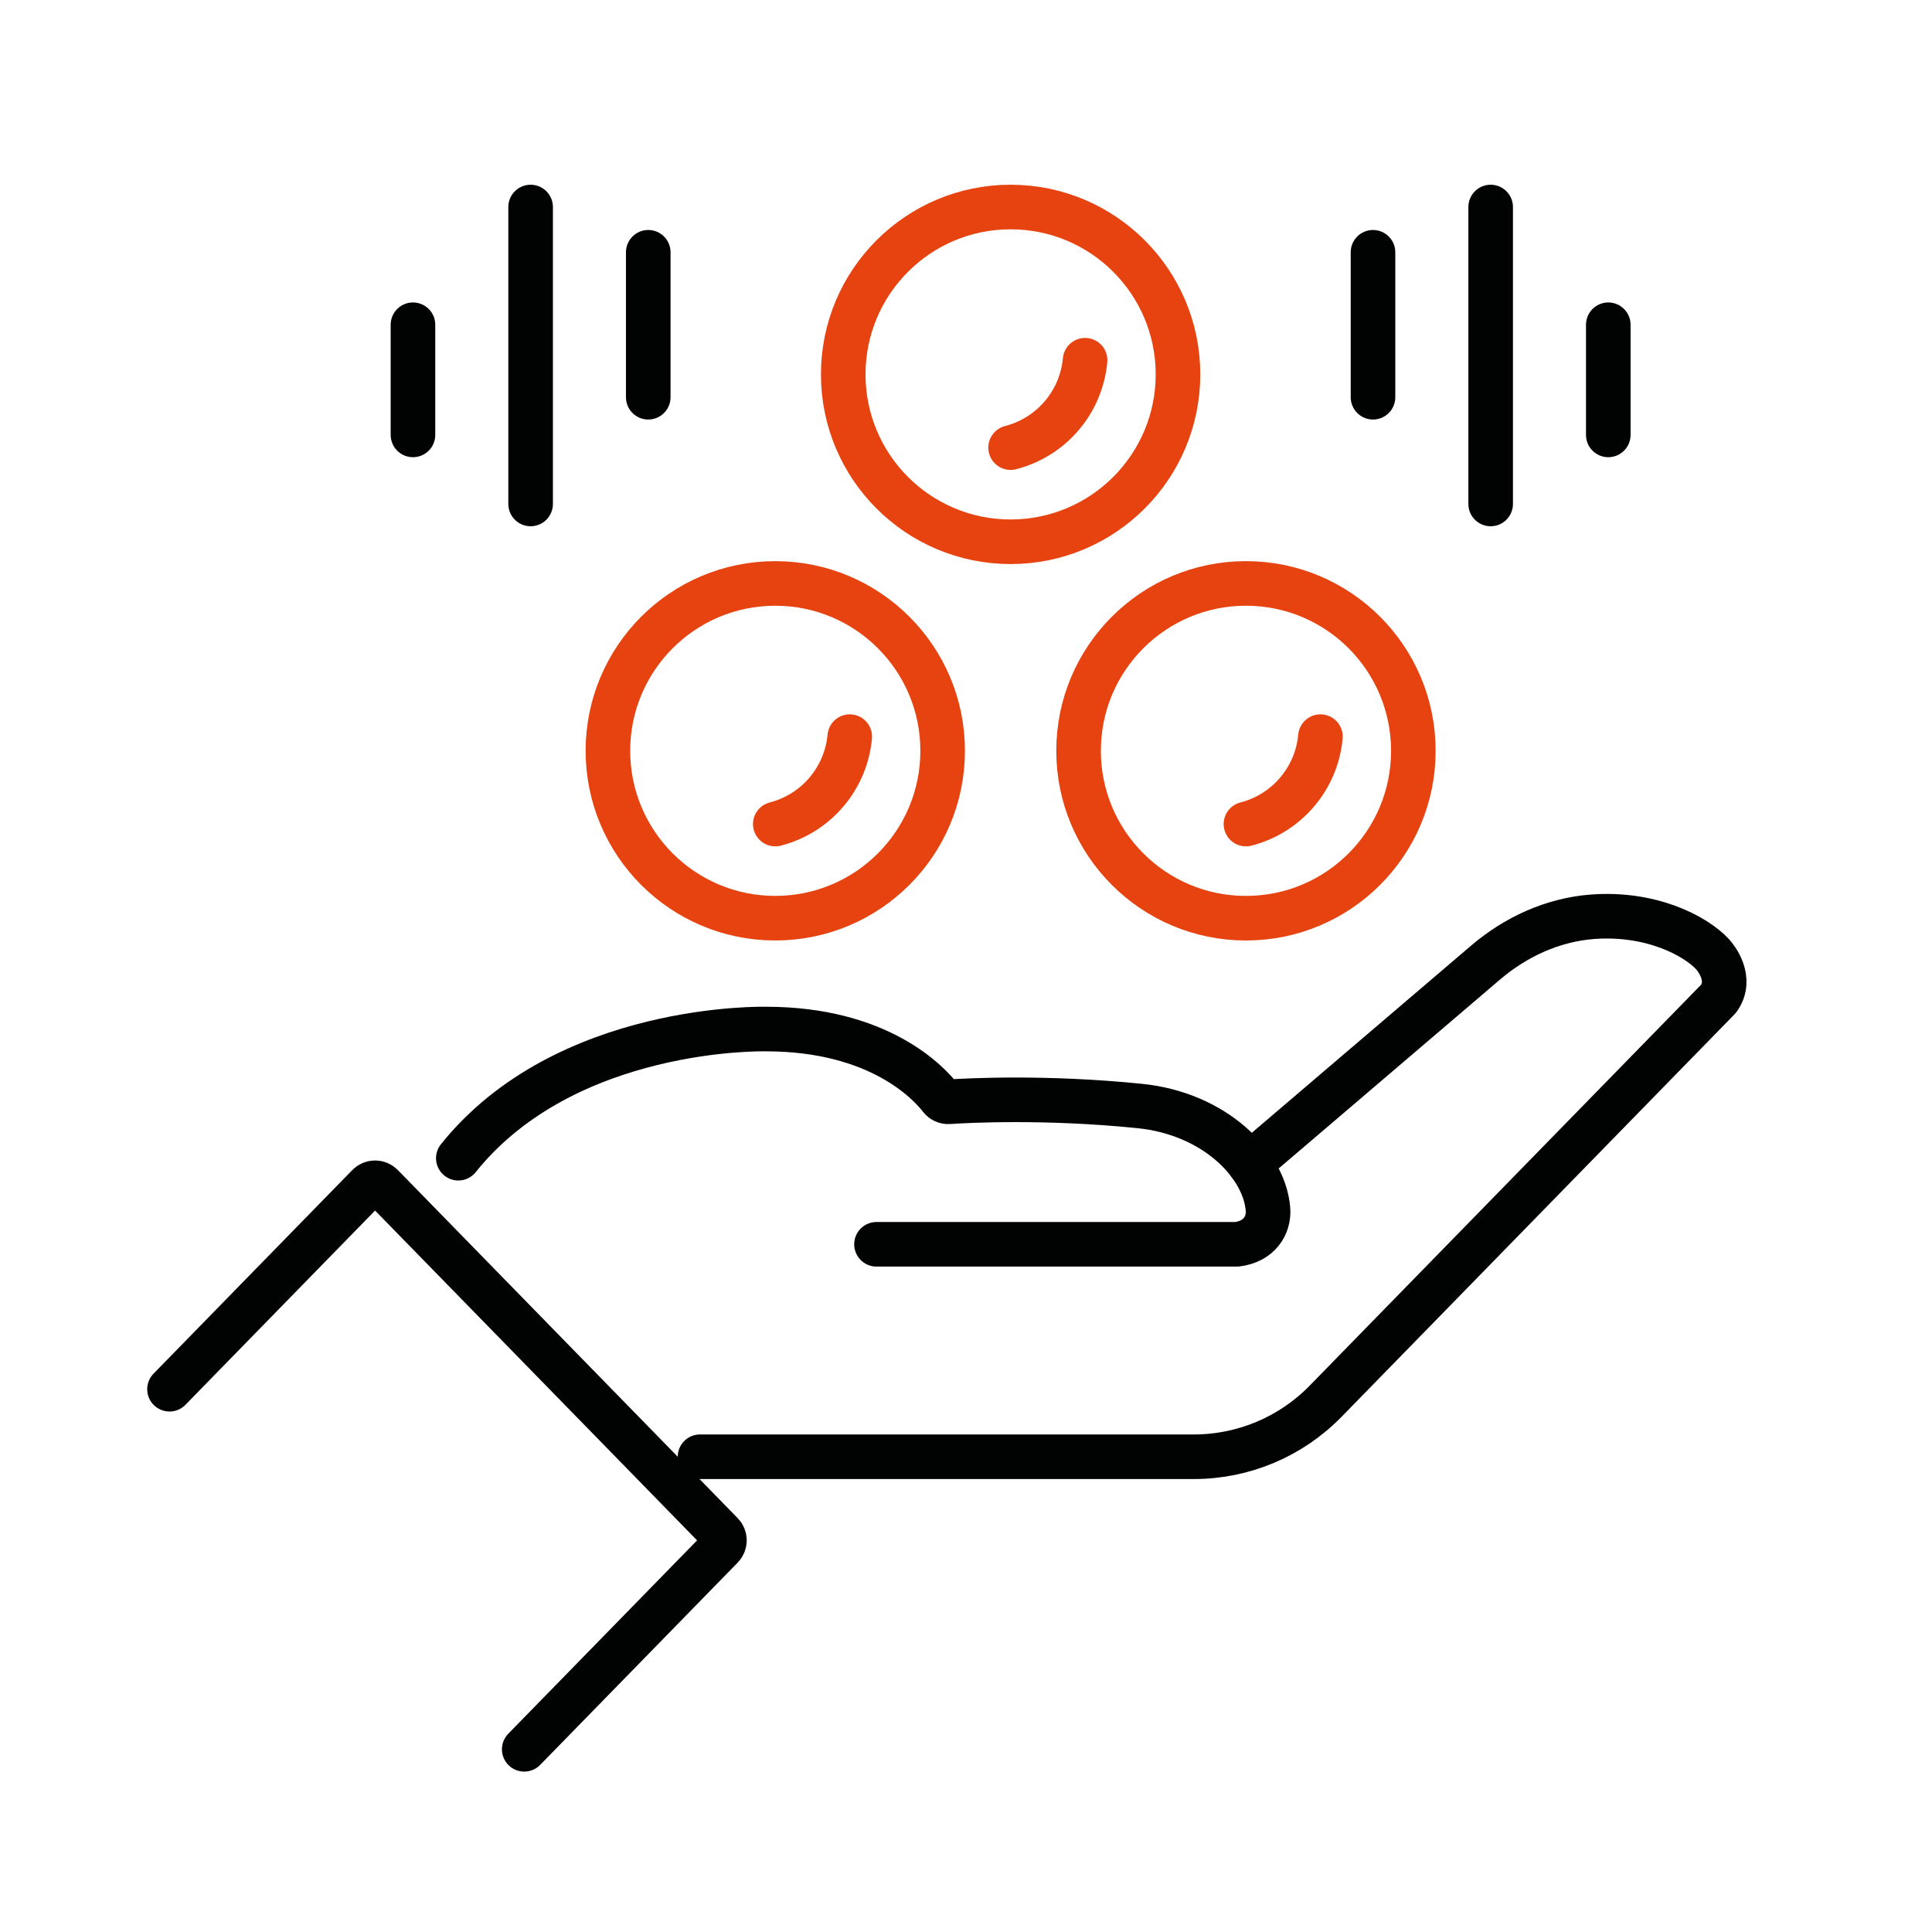<?xml version="1.0" encoding="utf-8"?>
<!-- Generator: Adobe Illustrator 16.0.0, SVG Export Plug-In . SVG Version: 6.00 Build 0)  -->
<!DOCTYPE svg PUBLIC "-//W3C//DTD SVG 1.1//EN" "http://www.w3.org/Graphics/SVG/1.1/DTD/svg11.dtd">
<svg version="1.1" xmlns="http://www.w3.org/2000/svg" xmlns:xlink="http://www.w3.org/1999/xlink" x="0px" y="0px" width="130px"
	 height="130px" viewBox="0 0 130 130" enable-background="new 0 0 130 130" xml:space="preserve">
<g id="Calque_1" display="none">
	<g display="inline">
		
			<polyline fill="none" stroke="#010202" stroke-width="3" stroke-linecap="round" stroke-linejoin="round" stroke-miterlimit="10" points="
			115.584,80.726 115.584,87.085 11.839,87.085 11.839,80.726 		"/>
		
			<polyline fill="none" stroke="#010202" stroke-width="3" stroke-linecap="round" stroke-linejoin="round" stroke-miterlimit="10" points="
			115.584,87.083 115.584,93.44 11.839,93.44 11.839,87.083 		"/>
		
			<polyline fill="none" stroke="#010202" stroke-width="3" stroke-linecap="round" stroke-linejoin="round" stroke-miterlimit="10" points="
			115.584,93.44 115.584,99.8 11.839,99.8 11.839,93.44 		"/>
		
			<polyline fill="none" stroke="#010202" stroke-width="3" stroke-linecap="round" stroke-linejoin="round" stroke-miterlimit="10" points="
			115.584,99.8 115.584,106.157 11.839,106.157 11.839,99.8 		"/>
		
			<rect x="11.839" y="25.481" fill="none" stroke="#010202" stroke-width="3" stroke-linecap="round" stroke-linejoin="round" stroke-miterlimit="10" width="103.745" height="55.245"/>
		<path fill="none" stroke="#E64311" stroke-width="3" stroke-linecap="round" stroke-linejoin="round" stroke-miterlimit="10" d="
			M95.853,72.798H31.57c0-4.816-3.904-8.72-8.719-8.72V42.128c4.815,0,8.719-3.904,8.719-8.72h64.283c0,4.816,3.904,8.72,8.72,8.72
			v21.949C99.757,64.078,95.853,67.981,95.853,72.798z"/>
		
			<ellipse fill="none" stroke="#E64311" stroke-width="3" stroke-linecap="round" stroke-linejoin="round" stroke-miterlimit="10" cx="63.711" cy="53.103" rx="10.478" ry="12.705"/>
		
			<circle fill="none" stroke="#E64311" stroke-width="3" stroke-linecap="round" stroke-linejoin="round" stroke-miterlimit="10" cx="38.626" cy="53.103" r="4.622"/>
		
			<circle fill="none" stroke="#E64311" stroke-width="3" stroke-linecap="round" stroke-linejoin="round" stroke-miterlimit="10" cx="88.797" cy="53.103" r="4.622"/>
	</g>
</g>
<g id="Calque_2" display="none">
	<g display="inline">
		<path fill="none" stroke="#000000" stroke-width="3" stroke-linecap="round" stroke-linejoin="round" stroke-miterlimit="10" d="
			M93.837,110.491H59.293c-3.124,0-6.117-1.26-8.299-3.494L26.188,81.589c-0.902-1.242,0.158-2.572,0.376-2.809
			c1.088-1.172,3.899-2.654,7.608-2.361c2.484,0.191,4.819,1.266,6.715,2.883l14.177,12.102"/>
		<path fill="none" stroke="#000000" stroke-width="3" stroke-linecap="round" stroke-linejoin="round" stroke-miterlimit="10" d="
			M79.329,97.085l-11.893-0.086c-0.529,0-5.635,0.086-6.482,0.086c-1.863,0-6.217-0.475-6.217-4.047
			c0-3.949,4.671-4.578,7.972-4.682c5.936-0.186,12.45-0.006,12.572-0.162c0.644-0.828,2.313-4.004,7.527-4.365
			c2.256-0.156,4.737-0.197,6.59,0.01c5.118,0.574,13.924,1.639,19.305,11.428"/>
		<path fill="none" stroke="#000000" stroke-width="3" stroke-linecap="round" stroke-linejoin="round" stroke-miterlimit="10" d="
			M120.401,102.601l-8.998-9.217c-0.238-0.242-0.626-0.242-0.863,0l-21.445,21.965c-0.229,0.234-0.229,0.607,0,0.842l5.777,5.918"/>
		<path fill="none" stroke="#000000" stroke-width="3" stroke-linecap="round" stroke-linejoin="round" stroke-miterlimit="10" d="
			M19.256,18.377l7.908,2.321c1.549,0.455,3.157,0.686,4.771,0.686h17.823c3.069,0,5.974,1.395,7.893,3.792l14.713,18.372"/>
		<path fill="none" stroke="#000000" stroke-width="3" stroke-linecap="round" stroke-linejoin="round" stroke-miterlimit="10" d="
			M7.022,41.034l4.137,1.417c0.248,0.085,0.53-0.094,0.625-0.395l8.637-27.374c0.092-0.292-0.025-0.59-0.265-0.672L7.081,9.53"/>
		<path fill="none" stroke="#E64311" stroke-width="3" stroke-linecap="round" stroke-linejoin="round" stroke-miterlimit="10" d="
			M59.793,65.929c0.248,2.346,2.039,4.932,6.289,4.932c4.132,0,5.987-2.359,5.987-4.906c0-2.772-1.876-3.821-6.066-4.3
			c-4.19-0.479-6.21-1.54-6.21-4.312c0-2.545,1.856-4.907,5.987-4.907c4.25,0,6.042,2.586,6.29,4.933"/>
		
			<line fill="none" stroke="#E64311" stroke-width="3" stroke-linecap="round" stroke-linejoin="round" stroke-miterlimit="10" x1="65.931" y1="70.858" x2="65.931" y2="74.331"/>
		
			<line fill="none" stroke="#E64311" stroke-width="3" stroke-linecap="round" stroke-linejoin="round" stroke-miterlimit="10" x1="65.931" y1="49.088" x2="65.931" y2="52.439"/>
		<path fill="none" stroke="#000000" stroke-width="3" stroke-linecap="round" stroke-linejoin="round" stroke-miterlimit="10" d="
			M59.498,43.615c0,0-6.196-5.039-7.497-6.023c-0.004-0.003-0.006-0.004-0.006-0.004c-5.368-3.957-9.381,1.038-6.15,5.069
			l7.929,8.67c2.973,2.973,4.68,6.568,2.51,9.277s-6.125,3.146-8.833,0.977L26.636,44.917c-3.102-2.483-6.794-4.12-10.716-4.75
			l-3.369-0.542"/>
		<path fill="none" stroke="#E64311" stroke-width="3" stroke-linecap="round" stroke-linejoin="round" stroke-miterlimit="10" d="
			M51.627,48.98c3.519-3.917,8.624-6.381,14.304-6.381c10.617,0,19.225,8.606,19.225,19.223c0,10.618-8.607,19.224-19.225,19.224
			c-10.617,0-19.223-8.605-19.223-19.224c0-0.275,0.005-0.548,0.017-0.821"/>
	</g>
	
		<path display="inline" fill="none" stroke="#000000" stroke-width="3" stroke-linecap="round" stroke-linejoin="round" stroke-miterlimit="10" d="
		M48.352,61.823c-1.016-0.485-1.95-1.132-2.798-1.872"/>
	
		<path display="inline" fill="none" stroke="#000000" stroke-width="3" stroke-linecap="round" stroke-linejoin="round" stroke-miterlimit="10" d="
		M50.381,47.845c0.798,0.688,1.581,1.394,2.331,2.133"/>
</g>
<g id="Calque_3" display="none">
	<g display="inline">
		<path fill="#010202" stroke="#010202" stroke-miterlimit="10" d="M70.241,88.64c0.023,0.424,0.018,0.848-0.012,1.271
			c-0.016,0.236-0.04,0.475-0.069,0.709c0.023-0.184-0.014,0.092-0.022,0.146c-0.021,0.135-0.043,0.268-0.066,0.402
			c-0.187,1.023-0.463,2.029-0.797,3.014c-0.711,2.109-1.688,4.115-2.92,6.031c-0.59,0.916-1.11,1.631-1.805,2.414
			c-0.333,0.377-0.684,0.738-1.055,1.08c-0.161,0.146-0.327,0.291-0.496,0.43c-0.041,0.035-0.083,0.068-0.124,0.102
			c0.016-0.012,0.125-0.096,0.023-0.016c-0.097,0.07-0.193,0.141-0.292,0.209c-0.458,0.318-0.788,0.611-0.815,1.209
			c-0.009,0.17,0,0.34,0,0.51v1.969v3.854c0,1.471,2.283,1.473,2.283,0v-6.387c-0.189,0.328-0.377,0.656-0.566,0.986
			c2.218-1.441,3.894-3.648,5.243-5.889c1.469-2.439,2.647-5.135,3.311-7.908c0.32-1.346,0.538-2.752,0.463-4.137
			c-0.033-0.615-0.5-1.141-1.141-1.141C70.79,87.499,70.208,88.021,70.241,88.64"/>
		<path fill="none" stroke="#010202" stroke-width="3" stroke-linecap="round" stroke-linejoin="round" stroke-miterlimit="10" d="
			M42.286,59.079L27.362,74.003c-0.842,0.84-1.315,1.982-1.315,3.176v34.848"/>
		<path fill="none" stroke="#E64311" stroke-width="3" stroke-linecap="round" stroke-linejoin="round" stroke-miterlimit="10" d="
			M53.582,88.638h17.804h31.854V10.679H58.93c-6.497,5.899-10.144,9.201-16.641,15.1v33.303v22.361"/>
		<path fill="#010202" stroke="#010202" stroke-miterlimit="10" d="M46.453,104.905c1.287-0.715,2.338-1.762,3.323-2.842
			c0.984-1.078,1.917-2.215,2.727-3.432c1.561-2.342,2.638-5.117,2.535-7.967c-0.058-1.625-0.49-3.215-1.335-4.607
			c-0.059,0.461-0.119,0.922-0.178,1.385c2.254-2.43,4.508-4.859,6.762-7.287c0.78-0.84,1.569-1.674,2.34-2.521
			c2.385-2.621,2.418-6.686-0.051-9.271c-2.432-2.547-6.46-2.693-9.158-0.502c-0.693,0.563-1.28,1.291-1.885,1.945
			c-2.685,2.893-5.37,5.785-8.055,8.68c-2.07,2.23-4.168,4.439-6.212,6.693c-0.034,0.039-0.07,0.076-0.105,0.113
			c-0.999,1.076,0.613,2.695,1.615,1.615c1.648-1.777,3.299-3.555,4.948-5.332c2.751-2.965,5.502-5.93,8.254-8.895
			c0.76-0.818,1.519-1.637,2.278-2.455c0.382-0.41,0.743-0.756,1.201-1.025c1.15-0.68,2.449-0.801,3.719-0.381
			c1.134,0.375,2.224,1.398,2.658,2.484c0.5,1.252,0.457,2.598-0.145,3.74c-0.536,1.02-1.545,1.912-2.36,2.791
			c-2.417,2.602-4.834,5.207-7.25,7.811c-0.057,0.061-0.112,0.121-0.168,0.18c-0.341,0.369-0.447,0.941-0.178,1.385
			c1.59,2.623,1.165,5.881-0.17,8.516c-0.722,1.424-1.656,2.721-2.694,3.928c-1.046,1.217-2.148,2.49-3.567,3.279
			C44.016,103.647,45.166,105.62,46.453,104.905"/>
		<path fill="none" stroke="#010202" stroke-width="3" stroke-linecap="round" stroke-linejoin="round" stroke-miterlimit="10" d="
			M62.978,111.974H26.885c-1.492,0-2.702,1.209-2.702,2.701v6.285h41.495v-6.285C65.678,113.183,64.469,111.974,62.978,111.974z"/>
		
			<polyline fill="none" stroke="#E64311" stroke-width="3" stroke-linecap="round" stroke-linejoin="round" stroke-miterlimit="10" points="
			42.286,25.776 58.937,25.776 58.939,25.776 58.933,10.681 		"/>
		<path fill="none" stroke="#010202" stroke-width="3" stroke-linecap="round" stroke-linejoin="round" stroke-miterlimit="10" d="
			M65.666,53.75c0.287,2.713,2.359,5.704,7.275,5.704c4.777,0,6.924-2.731,6.924-5.675c0-3.206-2.17-4.419-7.017-4.973
			c-4.847-0.554-7.182-1.781-7.182-4.987c0-2.944,2.145-5.675,6.923-5.675c4.917,0,6.988,2.992,7.275,5.704"/>
		
			<line fill="none" stroke="#010202" stroke-width="3" stroke-linecap="round" stroke-linejoin="round" stroke-miterlimit="10" x1="72.515" y1="59.447" x2="72.515" y2="63.462"/>
		
			<line fill="none" stroke="#010202" stroke-width="3" stroke-linecap="round" stroke-linejoin="round" stroke-miterlimit="10" x1="72.515" y1="34.265" x2="72.515" y2="38.142"/>
	</g>
</g>
<g id="Calque_4">
	<g>
		<path fill="none" stroke="#010202" stroke-width="3" stroke-linecap="round" stroke-linejoin="round" stroke-miterlimit="10" d="
			M47.103,98.021h33.235c3.333,0,6.522-1.344,8.851-3.727l26.448-27.09c0.961-1.324-0.169-2.744-0.401-2.994
			c-1.16-1.25-4.158-2.828-8.112-2.52c-2.649,0.208-5.139,1.352-7.16,3.077L84.086,78.319"/>
		<path fill="none" stroke="#010202" stroke-width="3" stroke-linecap="round" stroke-linejoin="round" stroke-miterlimit="10" d="
			M58.977,83.726h24.247c1.517-0.182,2.186-1.291,2.095-2.375c-0.256-3.051-3.628-6.424-8.622-6.93
			c-6.302-0.641-11.504-0.375-12.863-0.285c-0.21,0.014-0.412-0.08-0.542-0.248c-0.8-1.031-4.147-4.646-11.752-4.646
			c0,0-13.455-0.35-20.701,8.691"/>
		<path fill="none" stroke="#010202" stroke-width="3" stroke-linecap="round" stroke-linejoin="round" stroke-miterlimit="10" d="
			M11.405,93.478l13.374-13.699c0.252-0.258,0.667-0.258,0.919,0L48.564,103.2c0.243,0.248,0.243,0.648,0,0.896l-13.29,13.611"/>
		
			<circle fill="none" stroke="#E64311" stroke-width="3" stroke-linecap="round" stroke-linejoin="round" stroke-miterlimit="10" cx="52.167" cy="50.521" r="11.262"/>
		<path fill="none" stroke="#E64311" stroke-width="3" stroke-linecap="round" stroke-linejoin="round" stroke-miterlimit="10" d="
			M57.178,49.566c-0.261,2.822-2.266,5.176-5.011,5.883"/>
		
			<circle fill="none" stroke="#E64311" stroke-width="3" stroke-linecap="round" stroke-linejoin="round" stroke-miterlimit="10" cx="83.838" cy="50.521" r="11.263"/>
		<path fill="none" stroke="#E64311" stroke-width="3" stroke-linecap="round" stroke-linejoin="round" stroke-miterlimit="10" d="
			M88.849,49.566c-0.261,2.822-2.266,5.176-5.012,5.883"/>
		
			<circle fill="none" stroke="#E64311" stroke-width="3" stroke-linecap="round" stroke-linejoin="round" stroke-miterlimit="10" cx="68.002" cy="25.192" r="11.262"/>
		<path fill="none" stroke="#E64311" stroke-width="3" stroke-linecap="round" stroke-linejoin="round" stroke-miterlimit="10" d="
			M73.013,24.238c-0.261,2.822-2.266,5.175-5.012,5.882"/>
		
			<line fill="none" stroke="#010202" stroke-width="3" stroke-linecap="round" stroke-linejoin="round" stroke-miterlimit="10" x1="35.704" y1="13.93" x2="35.704" y2="33.91"/>
		
			<line fill="none" stroke="#010202" stroke-width="3" stroke-linecap="round" stroke-linejoin="round" stroke-miterlimit="10" x1="43.619" y1="16.975" x2="43.619" y2="26.729"/>
		
			<line fill="none" stroke="#010202" stroke-width="3" stroke-linecap="round" stroke-linejoin="round" stroke-miterlimit="10" x1="27.787" y1="21.852" x2="27.787" y2="29.264"/>
		
			<line fill="none" stroke="#010202" stroke-width="3" stroke-linecap="round" stroke-linejoin="round" stroke-miterlimit="10" x1="100.303" y1="13.93" x2="100.303" y2="33.91"/>
		
			<line fill="none" stroke="#010202" stroke-width="3" stroke-linecap="round" stroke-linejoin="round" stroke-miterlimit="10" x1="92.386" y1="16.975" x2="92.386" y2="26.729"/>
		
			<line fill="none" stroke="#010202" stroke-width="3" stroke-linecap="round" stroke-linejoin="round" stroke-miterlimit="10" x1="108.218" y1="21.852" x2="108.218" y2="29.264"/>
	</g>
</g>
<g id="Calque_5" display="none">
	<g display="inline">
		<g>
			<g>
				
					<path fill="none" stroke="#E64311" stroke-width="3" stroke-linecap="round" stroke-linejoin="round" stroke-miterlimit="10" d="
					M72.291,61.789c8.39,4.354,14.31,14.591,14.31,24.204c0,12.643-10.235,22.877-22.879,22.877
					c-12.644,0-22.899-10.234-22.899-22.877c0-9.613,5.92-19.828,14.31-24.184"/>
				
					<path fill="none" stroke="#E64311" stroke-width="3" stroke-linecap="round" stroke-linejoin="round" stroke-miterlimit="10" d="
					M71.464,61.91H55.968c-1.9,0-3.44-1.54-3.44-3.439l0,0c0-1.9,1.54-3.439,3.44-3.439h15.496c1.898,0,3.439,1.54,3.439,3.439l0,0
					C74.903,60.37,73.362,61.91,71.464,61.91z"/>
				
					<path fill="none" stroke="#E64311" stroke-width="3" stroke-linecap="round" stroke-linejoin="round" stroke-miterlimit="10" d="
					M69.262,55.031l6.157-8.965c0.275-0.399,0.419-0.854,0.419-1.316l0,0c0-1.446-1.385-2.619-3.094-2.619h-3.076
					c-0.858,0-1.677-0.302-2.263-0.833l-0.557-0.504c-0.585-0.531-1.404-0.832-2.261-0.832h-1.744c-0.858,0-1.677,0.301-2.263,0.832
					l-0.556,0.504c-0.585,0.531-1.404,0.833-2.262,0.833h-3.076c-1.709,0-3.094,1.173-3.094,2.619l0,0
					c0,0.462,0.145,0.917,0.419,1.316l6.156,8.965"/>
			</g>
			<g>
				<g>
					<g>
						<g>
							
								<path fill="none" stroke="#010202" stroke-width="3" stroke-linecap="round" stroke-linejoin="round" stroke-miterlimit="10" d="
								M31.626,37.017H11.783c-1.299,0-2.354-1.054-2.354-2.354v-5.329c0-3.733,3.026-6.759,6.759-6.759h11.032
								c3.733,0,6.759,3.026,6.759,6.759v5.329C33.98,35.963,32.926,37.017,31.626,37.017z"/>
							
								<circle fill="none" stroke="#010202" stroke-width="3" stroke-linecap="round" stroke-linejoin="round" stroke-miterlimit="10" cx="21.705" cy="14.813" r="7.762"/>
						</g>
						
							<path fill="none" stroke="#010202" stroke-width="3" stroke-linecap="round" stroke-linejoin="round" stroke-miterlimit="10" d="
							M31.813,51.773l3.503,3.349c0.916,0.876,0.974,2.32,0.131,3.266l-3.634,4.08"/>
						
							<path fill="none" stroke="#010202" stroke-width="3" stroke-linecap="round" stroke-linejoin="round" stroke-miterlimit="10" d="
							M36.958,56.692h-4.422h-8.478c-1.3,0-2.354-1.054-2.354-2.354V43.515"/>
					</g>
					<g>
						<g>
							
								<path fill="none" stroke="#010202" stroke-width="3" stroke-linecap="round" stroke-linejoin="round" stroke-miterlimit="10" d="
								M31.626,124.587H11.783c-1.299,0-2.354-1.053-2.354-2.354v-5.328c0-3.732,3.026-6.758,6.759-6.758h11.032
								c3.733,0,6.759,3.025,6.759,6.758v5.328C33.98,123.534,32.926,124.587,31.626,124.587z"/>
							
								<circle fill="none" stroke="#010202" stroke-width="3" stroke-linecap="round" stroke-linejoin="round" stroke-miterlimit="10" cx="21.705" cy="102.384" r="7.762"/>
						</g>
						<g>
							
								<path fill="none" stroke="#010202" stroke-width="3" stroke-linecap="round" stroke-linejoin="round" stroke-miterlimit="10" d="
								M31.813,79.765l3.503-3.35c0.916-0.875,0.974-2.32,0.131-3.266l-3.634-4.08"/>
							
								<path fill="none" stroke="#010202" stroke-width="3" stroke-linecap="round" stroke-linejoin="round" stroke-miterlimit="10" d="
								M36.958,74.845h-4.422h-8.478c-1.3,0-2.354,1.055-2.354,2.354v10.824"/>
						</g>
					</g>
				</g>
				<g>
					<g>
						<g>
							
								<path fill="none" stroke="#010202" stroke-width="3" stroke-linecap="round" stroke-linejoin="round" stroke-miterlimit="10" d="
								M95.796,37.017h19.844c1.3,0,2.354-1.054,2.354-2.354v-5.329c0-3.733-3.026-6.759-6.759-6.759h-11.033
								c-3.731,0-6.757,3.026-6.757,6.759v5.329C93.444,35.963,94.497,37.017,95.796,37.017z"/>
							
								<circle fill="none" stroke="#010202" stroke-width="3" stroke-linecap="round" stroke-linejoin="round" stroke-miterlimit="10" cx="105.719" cy="14.813" r="7.762"/>
						</g>
						
							<path fill="none" stroke="#010202" stroke-width="3" stroke-linecap="round" stroke-linejoin="round" stroke-miterlimit="10" d="
							M95.609,51.773l-3.502,3.349c-0.917,0.876-0.976,2.32-0.132,3.266l3.634,4.08"/>
						
							<path fill="none" stroke="#010202" stroke-width="3" stroke-linecap="round" stroke-linejoin="round" stroke-miterlimit="10" d="
							M90.465,56.692h4.423h8.479c1.298,0,2.352-1.054,2.352-2.354V43.515"/>
					</g>
					<g>
						<g>
							
								<path fill="none" stroke="#010202" stroke-width="3" stroke-linecap="round" stroke-linejoin="round" stroke-miterlimit="10" d="
								M95.796,124.587h19.844c1.3,0,2.354-1.053,2.354-2.354v-5.328c0-3.732-3.026-6.758-6.759-6.758h-11.033
								c-3.731,0-6.757,3.025-6.757,6.758v5.328C93.444,123.534,94.497,124.587,95.796,124.587z"/>
							
								<circle fill="none" stroke="#010202" stroke-width="3" stroke-linecap="round" stroke-linejoin="round" stroke-miterlimit="10" cx="105.719" cy="102.384" r="7.762"/>
						</g>
						<g>
							
								<path fill="none" stroke="#010202" stroke-width="3" stroke-linecap="round" stroke-linejoin="round" stroke-miterlimit="10" d="
								M95.609,79.765l-3.502-3.35c-0.917-0.875-0.976-2.32-0.132-3.266l3.634-4.08"/>
							
								<path fill="none" stroke="#010202" stroke-width="3" stroke-linecap="round" stroke-linejoin="round" stroke-miterlimit="10" d="
								M90.465,74.845h4.423h8.479c1.298,0,2.352,1.055,2.352,2.354v10.824"/>
						</g>
					</g>
				</g>
			</g>
		</g>
	</g>
</g>
<g id="Calque_6" display="none">
	<g display="inline">
		<g>
			<g>
				<g>
					<g>
						
							<path fill="none" stroke="#010202" stroke-width="3" stroke-linecap="round" stroke-linejoin="round" stroke-miterlimit="10" d="
							M38.182,35.149L38.182,35.149c0,1.874,1.519,3.394,3.394,3.394h1.29c1.874,0,3.394-1.52,3.394-3.394v-1.086
							c0-1.875-1.52-3.394-3.394-3.394h-1.29c-1.875,0-3.394-1.52-3.394-3.394v-1.086c0-1.875,1.519-3.394,3.394-3.394h1.29
							c1.874,0,3.394,1.52,3.394,3.394l0,0"/>
						
							<line fill="none" stroke="#010202" stroke-width="3" stroke-linecap="round" stroke-linejoin="round" stroke-miterlimit="10" x1="42.217" y1="41.052" x2="42.217" y2="38.548"/>
						
							<line fill="none" stroke="#010202" stroke-width="3" stroke-linecap="round" stroke-linejoin="round" stroke-miterlimit="10" x1="42.217" y1="22.787" x2="42.217" y2="20.283"/>
					</g>
					
						<circle fill="none" stroke="#010202" stroke-width="3" stroke-linecap="round" stroke-linejoin="round" stroke-miterlimit="10" cx="42.221" cy="30.667" r="16.547"/>
					
						<circle fill="none" stroke="#010202" stroke-width="3" stroke-linecap="round" stroke-linejoin="round" stroke-miterlimit="10" cx="42.22" cy="30.667" r="23.616"/>
				</g>
				
					<polyline fill="none" stroke="#010202" stroke-width="3" stroke-linecap="round" stroke-linejoin="round" stroke-miterlimit="10" points="
					47.279,53.736 47.279,65.696 54.883,65.696 42.225,79.747 29.568,65.696 37.149,65.696 37.149,53.736 				"/>
			</g>
			<g>
				<g>
					<g>
						
							<path fill="none" stroke="#010202" stroke-width="3" stroke-linecap="round" stroke-linejoin="round" stroke-miterlimit="10" d="
							M91.966,51.649L91.966,51.649c0-1.874-1.52-3.394-3.394-3.394h-1.29c-1.875,0-3.395,1.52-3.395,3.394v1.086
							c0,1.875,1.52,3.394,3.395,3.394h1.29c1.874,0,3.394,1.52,3.394,3.395v1.086c0,1.874-1.52,3.394-3.394,3.394h-1.29
							c-1.875,0-3.395-1.52-3.395-3.394l0,0"/>
						
							<line fill="none" stroke="#010202" stroke-width="3" stroke-linecap="round" stroke-linejoin="round" stroke-miterlimit="10" x1="87.932" y1="45.746" x2="87.932" y2="48.25"/>
						
							<line fill="none" stroke="#010202" stroke-width="3" stroke-linecap="round" stroke-linejoin="round" stroke-miterlimit="10" x1="87.932" y1="64.012" x2="87.932" y2="66.517"/>
					</g>
					
						<circle fill="none" stroke="#010202" stroke-width="3" stroke-linecap="round" stroke-linejoin="round" stroke-miterlimit="10" cx="87.927" cy="56.131" r="16.547"/>
					
						<circle fill="none" stroke="#010202" stroke-width="3" stroke-linecap="round" stroke-linejoin="round" stroke-miterlimit="10" cx="87.927" cy="56.131" r="23.616"/>
				</g>
				
					<polyline fill="none" stroke="#010202" stroke-width="3" stroke-linecap="round" stroke-linejoin="round" stroke-miterlimit="10" points="
					82.868,33.062 82.868,21.103 75.267,21.103 87.922,7.051 100.579,21.103 92.998,21.103 92.998,33.062 				"/>
			</g>
		</g>
		<g>
			<path fill="none" stroke="#E64311" stroke-width="3" stroke-linecap="round" stroke-linejoin="round" stroke-miterlimit="10" d="
				M27.92,95.425l13.394-8.498c4.486-2.848,9.92-3.795,15.105-2.635l8.934,1.998c5.555,1.242,9.055,6.748,7.823,12.305l0,0"/>
			<path fill="none" stroke="#E64311" stroke-width="3" stroke-linecap="round" stroke-linejoin="round" stroke-miterlimit="10" d="
				M56.264,95.298l19.252,3.77c1.505,0.293,3.064,0,4.358-0.82l15.394-9.77c4.488-2.846,10.186,1.129,9.062,6.324l0,0
				c-0.339,1.566-1.291,2.932-2.645,3.791l-23.452,14.881c-3.324,2.109-7.354,2.803-11.191,1.928l-20.359-4.637
				c-1.557-0.355-3.19-0.072-4.539,0.783l-2.856,1.811"/>
			
				<rect x="13.18" y="102.39" transform="matrix(-0.536 -0.844 0.844 -0.536 -46.313 190.571)" fill="none" stroke="#E64311" stroke-width="3" stroke-linecap="round" stroke-linejoin="round" stroke-miterlimit="10" width="32.106" height="11.256"/>
		</g>
	</g>
</g>
</svg>
